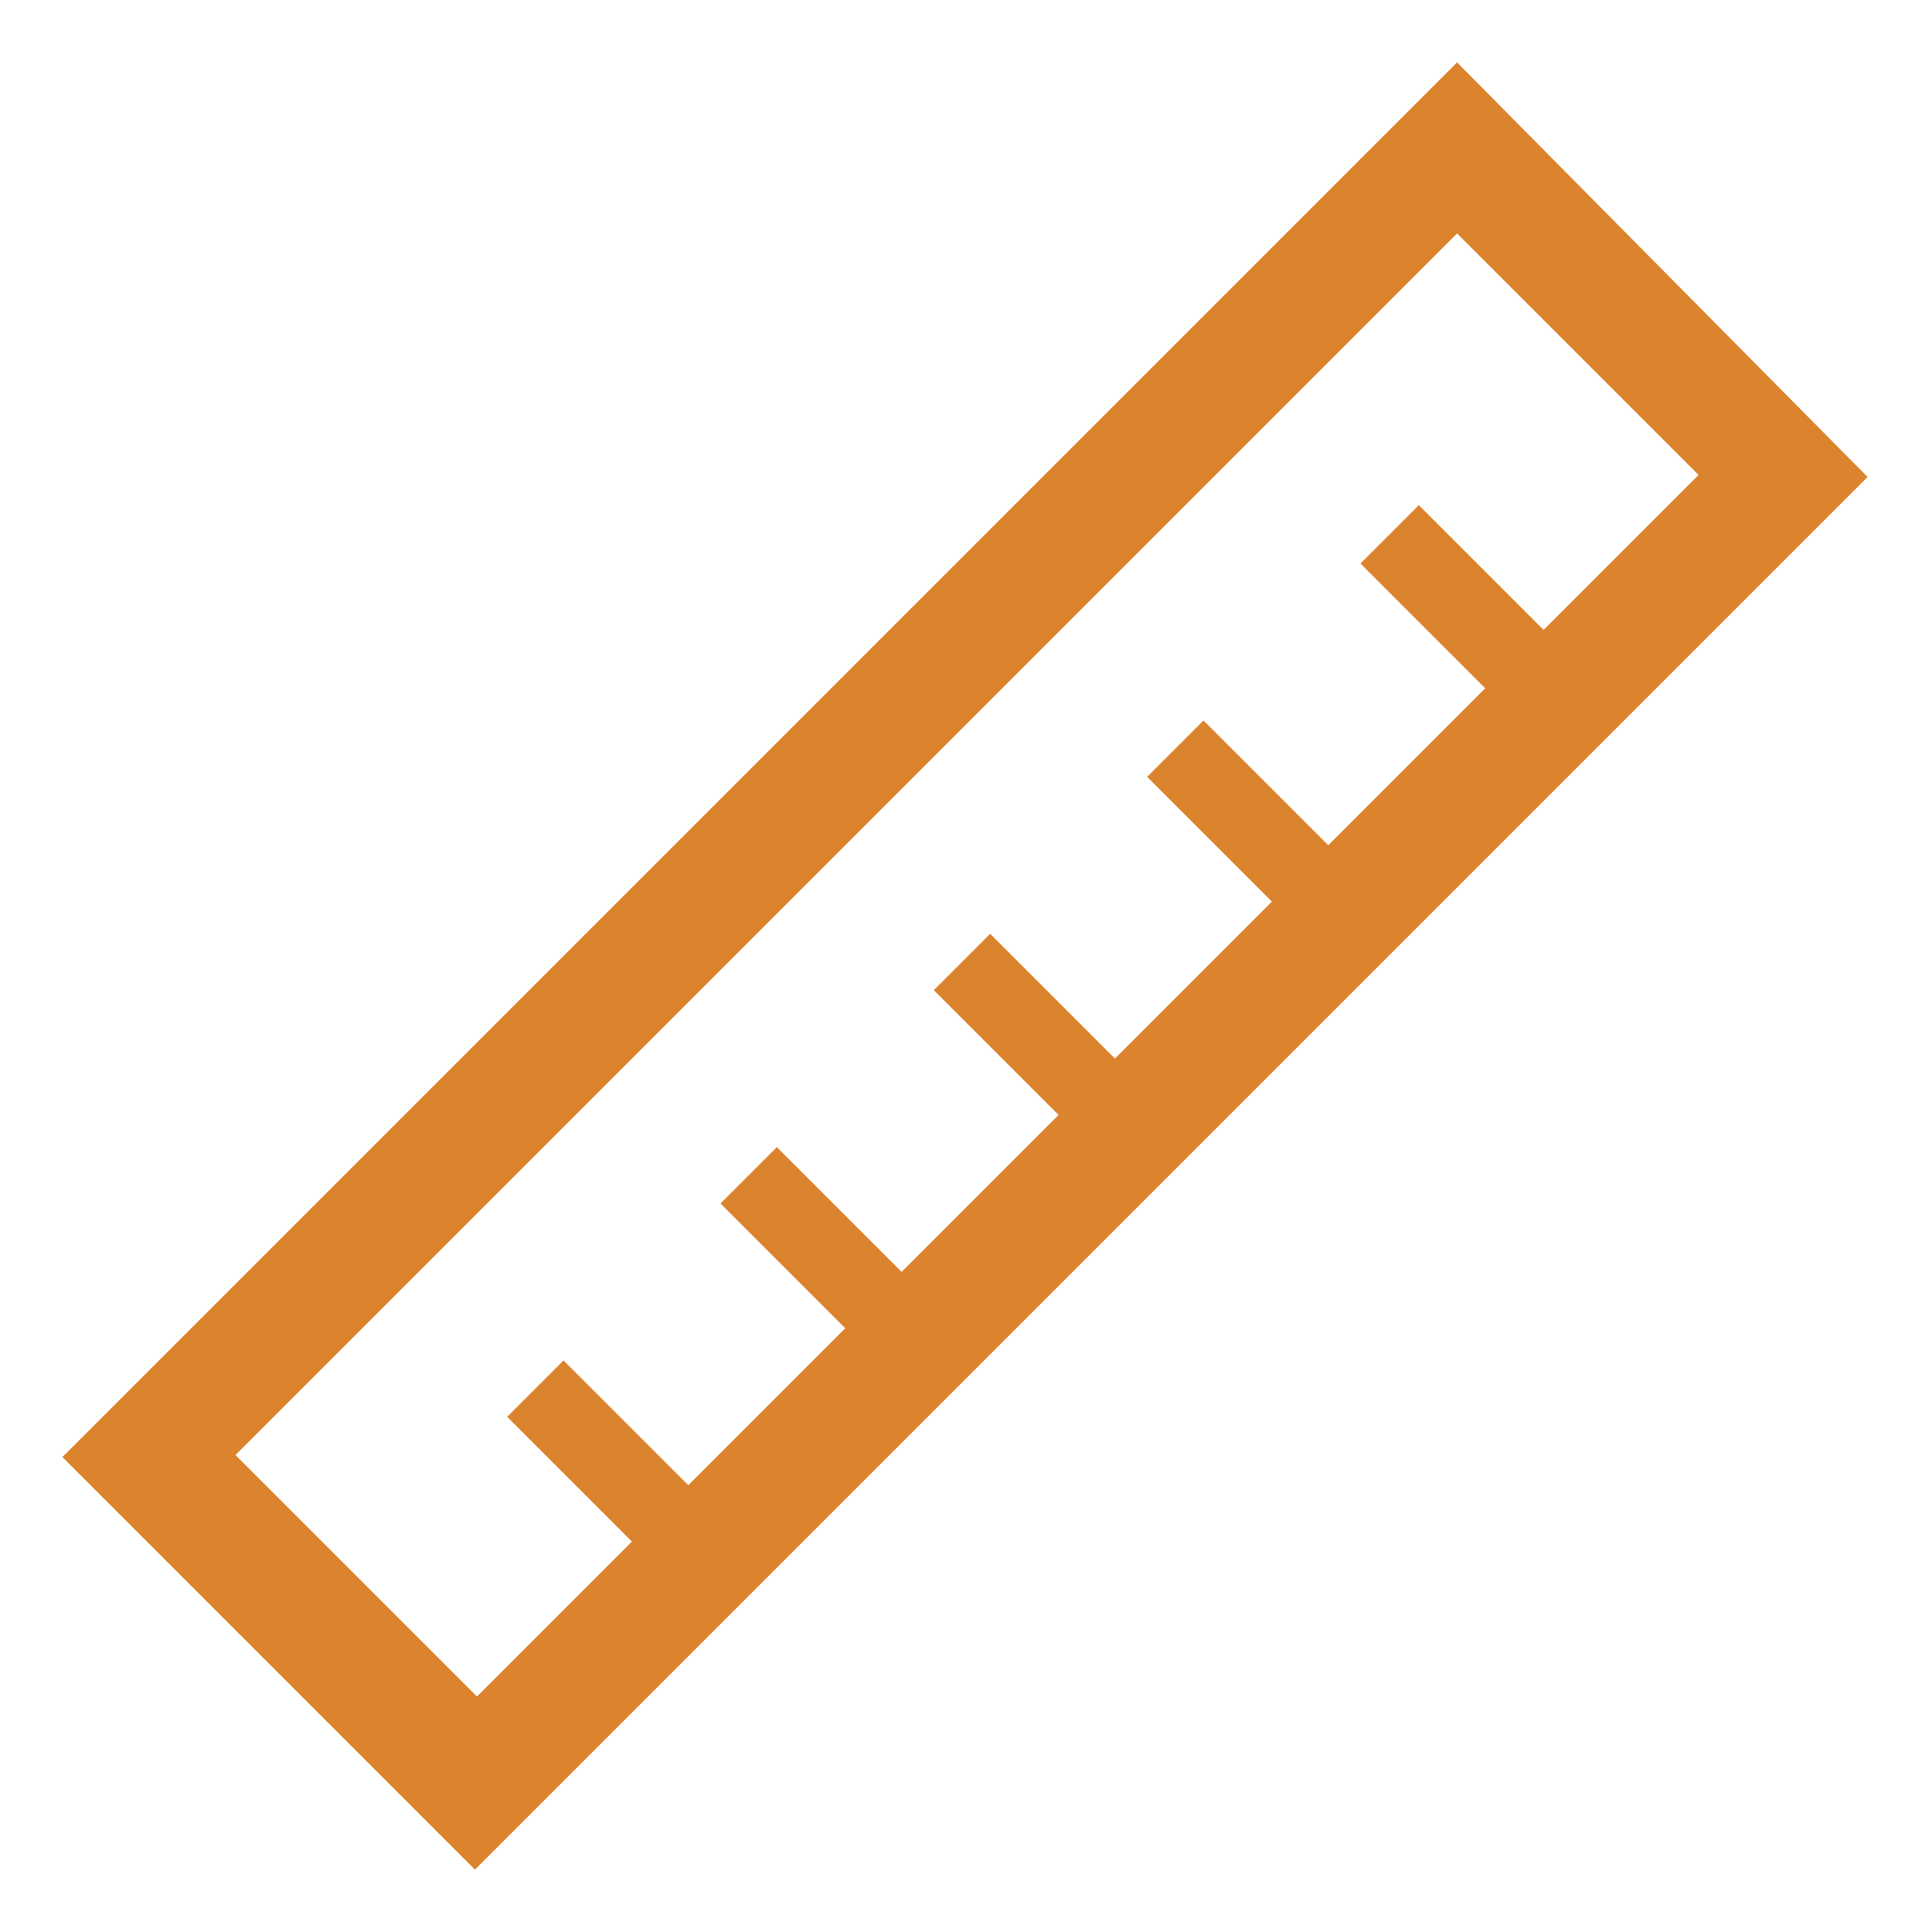 <svg overflow="hidden" xml:space="preserve" xmlns:xlink="http://www.w3.org/1999/xlink" xmlns="http://www.w3.org/2000/svg" height="96" width="96"><g transform="translate(-71 -115)"><path fill="#DC832D" d="M143.4 118.1 74.1 187.4 94.6 207.9 163.8 138.7 143.4 118.1ZM144.8 149.2 137 157 130.8 150.8 128 153.6 134.2 159.8 126.4 167.6 120.2 161.4 117.4 164.2 123.6 170.4 115.8 178.2 109.6 172 106.8 174.8 113 181 105.2 188.8 99 182.6 96.2 185.4 102.4 191.6 94.7 199.3 82.7 187.3 143.4 126.6 155.4 138.6 147.7 146.3 141.5 140.1 138.6 143 144.8 149.2Z"></path></g></svg>